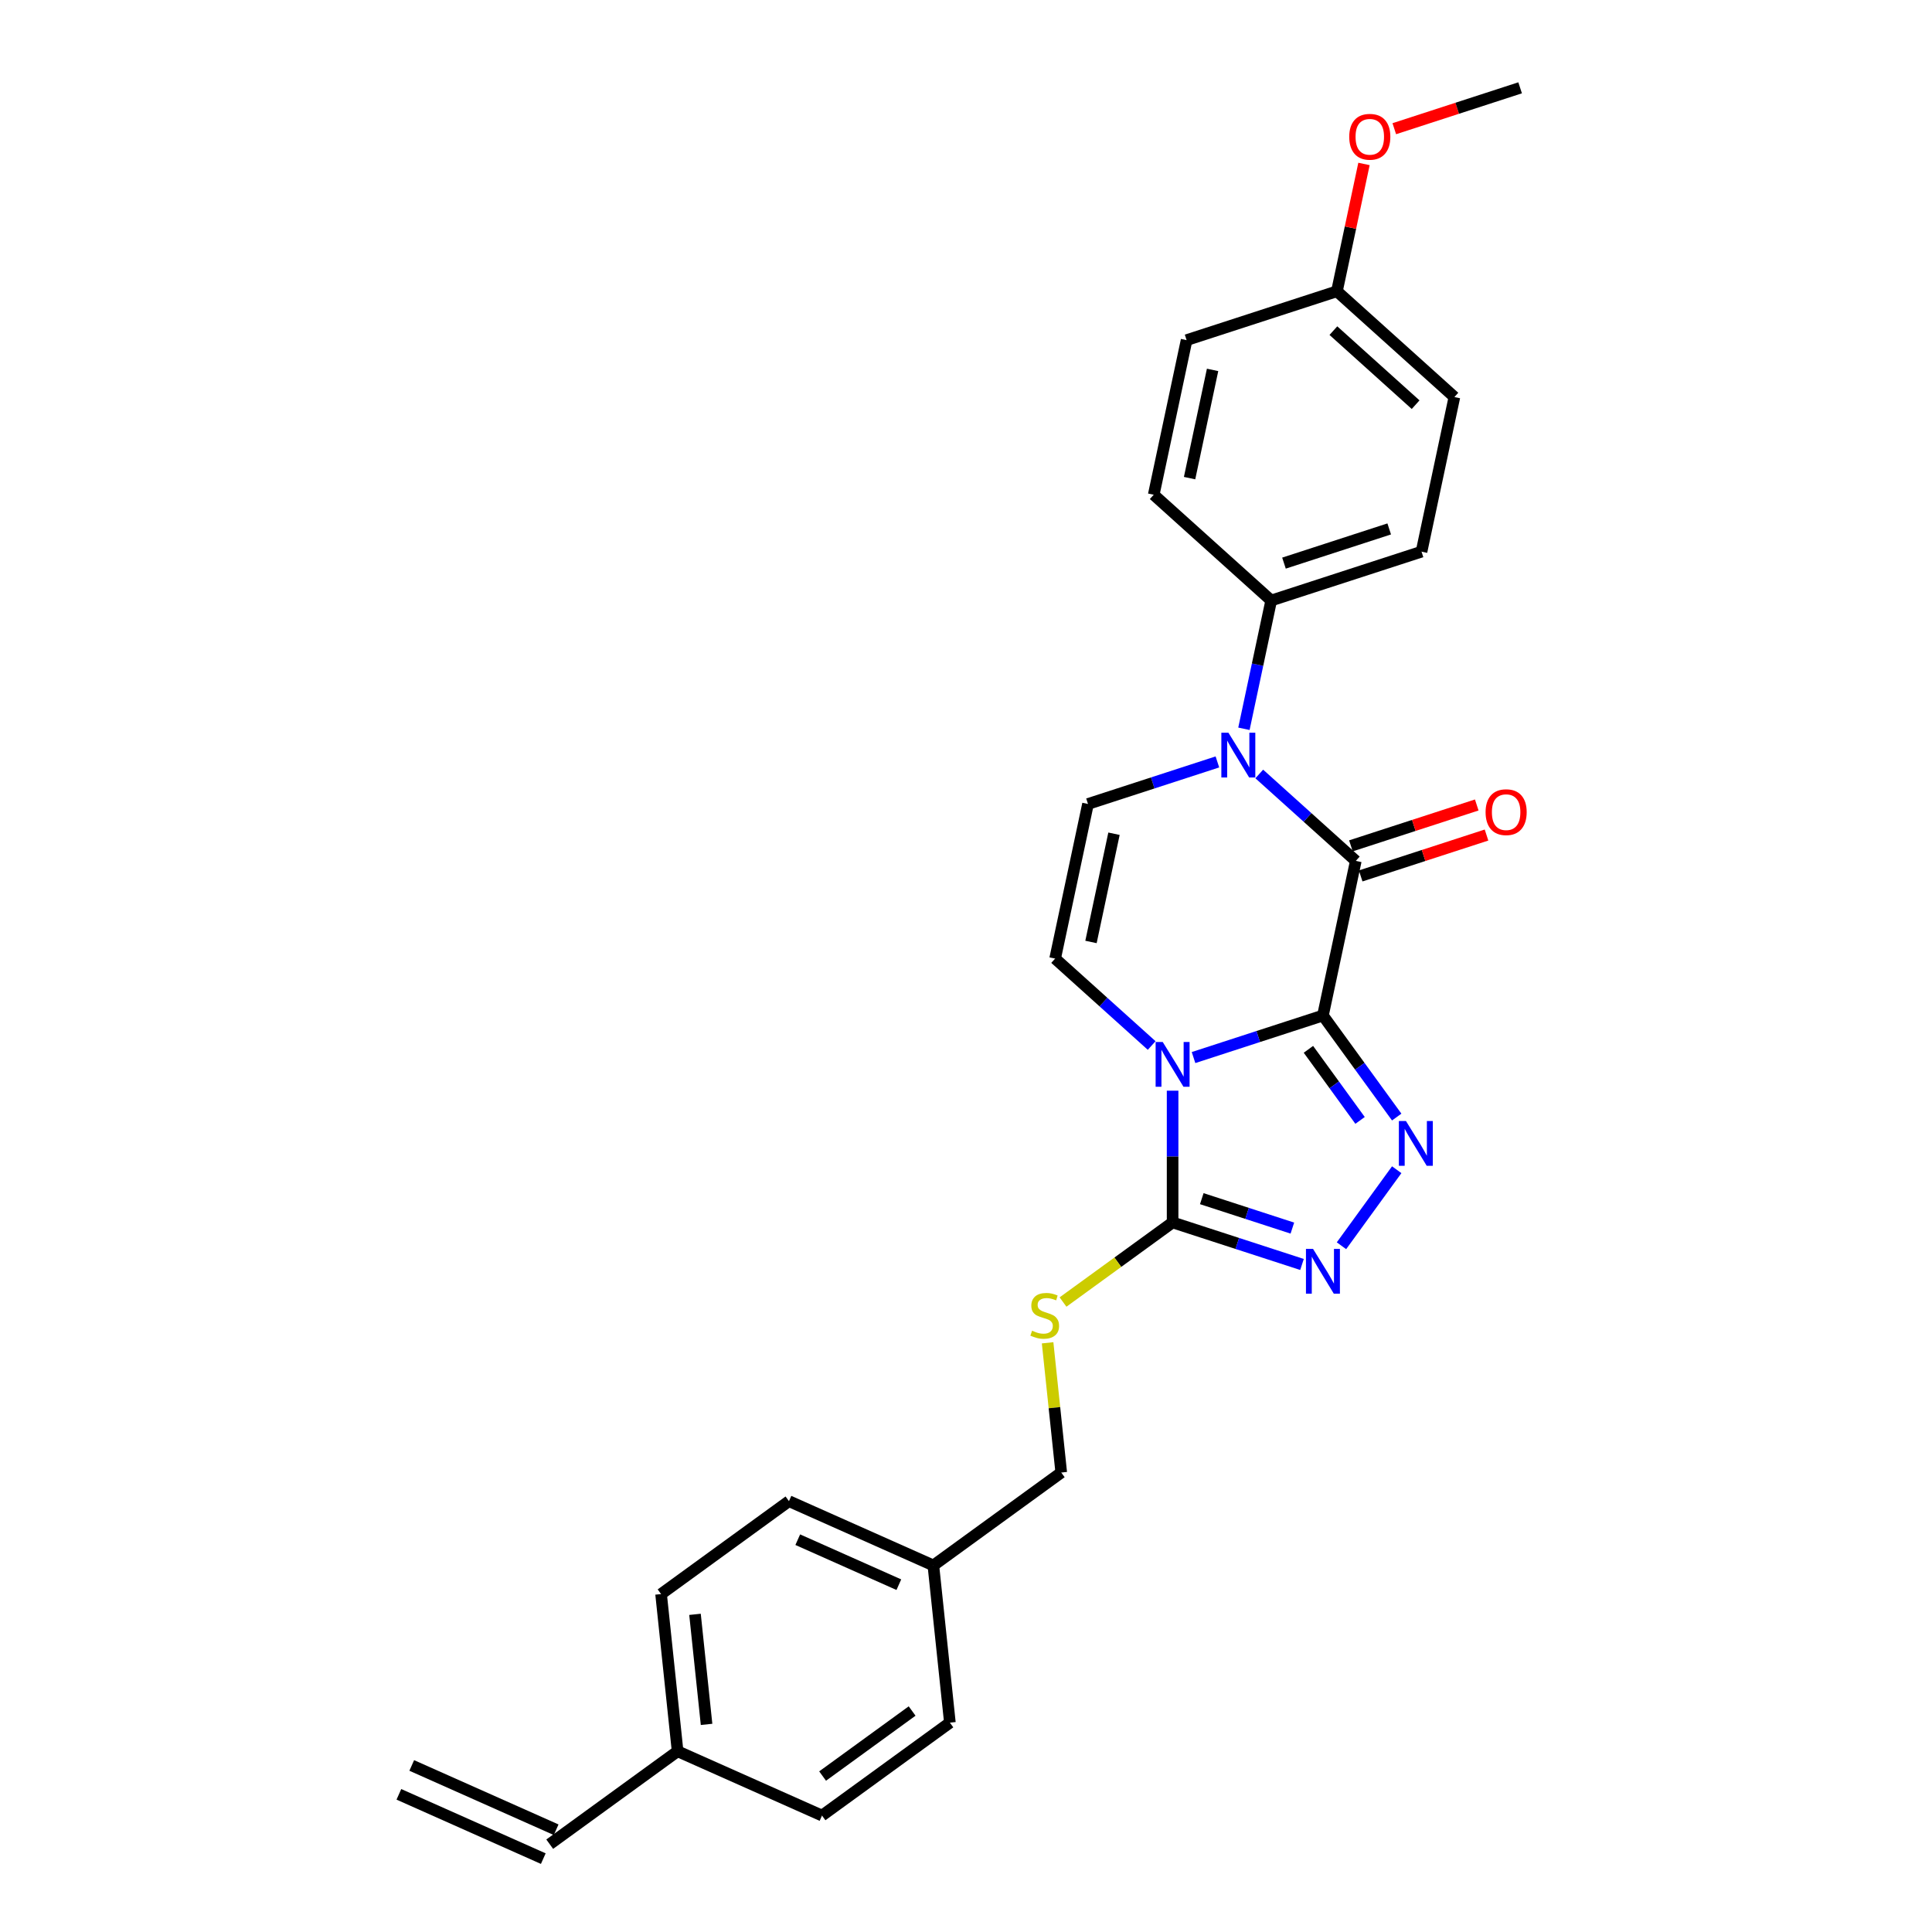 <?xml version='1.0' encoding='iso-8859-1'?>
<svg version='1.1' baseProfile='full'
              xmlns='http://www.w3.org/2000/svg'
                      xmlns:rdkit='http://www.rdkit.org/xml'
                      xmlns:xlink='http://www.w3.org/1999/xlink'
                  xml:space='preserve'
width='1000px' height='1000px' viewBox='0 0 1000 1000'>
<!-- END OF HEADER -->
<rect style='opacity:1.0;fill:#FFFFFF;stroke:none' width='1000' height='1000' x='0' y='0'> </rect>
<path class='bond-0' d='M 684.749,525.626 L 651.259,536.507' style='fill:none;fill-rule:evenodd;stroke:#000000;stroke-width:6px;stroke-linecap:butt;stroke-linejoin:miter;stroke-opacity:1' />
<path class='bond-0' d='M 651.259,536.507 L 617.77,547.389' style='fill:none;fill-rule:evenodd;stroke:#0000FF;stroke-width:6px;stroke-linecap:butt;stroke-linejoin:miter;stroke-opacity:1' />
<path class='bond-1' d='M 684.749,525.626 L 701.76,445.597' style='fill:none;fill-rule:evenodd;stroke:#000000;stroke-width:6px;stroke-linecap:butt;stroke-linejoin:miter;stroke-opacity:1' />
<path class='bond-2' d='M 684.749,525.626 L 703.843,551.906' style='fill:none;fill-rule:evenodd;stroke:#000000;stroke-width:6px;stroke-linecap:butt;stroke-linejoin:miter;stroke-opacity:1' />
<path class='bond-2' d='M 703.843,551.906 L 722.937,578.186' style='fill:none;fill-rule:evenodd;stroke:#0000FF;stroke-width:6px;stroke-linecap:butt;stroke-linejoin:miter;stroke-opacity:1' />
<path class='bond-2' d='M 677.239,543.128 L 690.605,561.524' style='fill:none;fill-rule:evenodd;stroke:#000000;stroke-width:6px;stroke-linecap:butt;stroke-linejoin:miter;stroke-opacity:1' />
<path class='bond-2' d='M 690.605,561.524 L 703.97,579.92' style='fill:none;fill-rule:evenodd;stroke:#0000FF;stroke-width:6px;stroke-linecap:butt;stroke-linejoin:miter;stroke-opacity:1' />
<path class='bond-4' d='M 606.937,564.539 L 606.937,598.632' style='fill:none;fill-rule:evenodd;stroke:#0000FF;stroke-width:6px;stroke-linecap:butt;stroke-linejoin:miter;stroke-opacity:1' />
<path class='bond-4' d='M 606.937,598.632 L 606.937,632.725' style='fill:none;fill-rule:evenodd;stroke:#000000;stroke-width:6px;stroke-linecap:butt;stroke-linejoin:miter;stroke-opacity:1' />
<path class='bond-6' d='M 596.105,541.155 L 571.12,518.659' style='fill:none;fill-rule:evenodd;stroke:#0000FF;stroke-width:6px;stroke-linecap:butt;stroke-linejoin:miter;stroke-opacity:1' />
<path class='bond-6' d='M 571.12,518.659 L 546.136,496.163' style='fill:none;fill-rule:evenodd;stroke:#000000;stroke-width:6px;stroke-linecap:butt;stroke-linejoin:miter;stroke-opacity:1' />
<path class='bond-3' d='M 701.76,445.597 L 676.775,423.101' style='fill:none;fill-rule:evenodd;stroke:#000000;stroke-width:6px;stroke-linecap:butt;stroke-linejoin:miter;stroke-opacity:1' />
<path class='bond-3' d='M 676.775,423.101 L 651.791,400.605' style='fill:none;fill-rule:evenodd;stroke:#0000FF;stroke-width:6px;stroke-linecap:butt;stroke-linejoin:miter;stroke-opacity:1' />
<path class='bond-10' d='M 704.288,453.378 L 736.853,442.797' style='fill:none;fill-rule:evenodd;stroke:#000000;stroke-width:6px;stroke-linecap:butt;stroke-linejoin:miter;stroke-opacity:1' />
<path class='bond-10' d='M 736.853,442.797 L 769.419,432.216' style='fill:none;fill-rule:evenodd;stroke:#FF0000;stroke-width:6px;stroke-linecap:butt;stroke-linejoin:miter;stroke-opacity:1' />
<path class='bond-10' d='M 699.232,437.816 L 731.797,427.235' style='fill:none;fill-rule:evenodd;stroke:#000000;stroke-width:6px;stroke-linecap:butt;stroke-linejoin:miter;stroke-opacity:1' />
<path class='bond-10' d='M 731.797,427.235 L 764.362,416.654' style='fill:none;fill-rule:evenodd;stroke:#FF0000;stroke-width:6px;stroke-linecap:butt;stroke-linejoin:miter;stroke-opacity:1' />
<path class='bond-5' d='M 722.937,605.447 L 694.346,644.798' style='fill:none;fill-rule:evenodd;stroke:#0000FF;stroke-width:6px;stroke-linecap:butt;stroke-linejoin:miter;stroke-opacity:1' />
<path class='bond-7' d='M 630.126,394.371 L 596.636,405.253' style='fill:none;fill-rule:evenodd;stroke:#0000FF;stroke-width:6px;stroke-linecap:butt;stroke-linejoin:miter;stroke-opacity:1' />
<path class='bond-7' d='M 596.636,405.253 L 563.146,416.134' style='fill:none;fill-rule:evenodd;stroke:#000000;stroke-width:6px;stroke-linecap:butt;stroke-linejoin:miter;stroke-opacity:1' />
<path class='bond-9' d='M 643.856,377.221 L 650.912,344.022' style='fill:none;fill-rule:evenodd;stroke:#0000FF;stroke-width:6px;stroke-linecap:butt;stroke-linejoin:miter;stroke-opacity:1' />
<path class='bond-9' d='M 650.912,344.022 L 657.969,310.823' style='fill:none;fill-rule:evenodd;stroke:#000000;stroke-width:6px;stroke-linecap:butt;stroke-linejoin:miter;stroke-opacity:1' />
<path class='bond-8' d='M 606.937,632.725 L 578.579,653.328' style='fill:none;fill-rule:evenodd;stroke:#000000;stroke-width:6px;stroke-linecap:butt;stroke-linejoin:miter;stroke-opacity:1' />
<path class='bond-8' d='M 578.579,653.328 L 550.221,673.932' style='fill:none;fill-rule:evenodd;stroke:#CCCC00;stroke-width:6px;stroke-linecap:butt;stroke-linejoin:miter;stroke-opacity:1' />
<path class='bond-27' d='M 606.937,632.725 L 640.427,643.606' style='fill:none;fill-rule:evenodd;stroke:#000000;stroke-width:6px;stroke-linecap:butt;stroke-linejoin:miter;stroke-opacity:1' />
<path class='bond-27' d='M 640.427,643.606 L 673.917,654.488' style='fill:none;fill-rule:evenodd;stroke:#0000FF;stroke-width:6px;stroke-linecap:butt;stroke-linejoin:miter;stroke-opacity:1' />
<path class='bond-27' d='M 622.041,620.427 L 645.484,628.044' style='fill:none;fill-rule:evenodd;stroke:#000000;stroke-width:6px;stroke-linecap:butt;stroke-linejoin:miter;stroke-opacity:1' />
<path class='bond-27' d='M 645.484,628.044 L 668.926,635.661' style='fill:none;fill-rule:evenodd;stroke:#0000FF;stroke-width:6px;stroke-linecap:butt;stroke-linejoin:miter;stroke-opacity:1' />
<path class='bond-28' d='M 546.136,496.163 L 563.146,416.134' style='fill:none;fill-rule:evenodd;stroke:#000000;stroke-width:6px;stroke-linecap:butt;stroke-linejoin:miter;stroke-opacity:1' />
<path class='bond-28' d='M 564.693,487.56 L 576.6,431.54' style='fill:none;fill-rule:evenodd;stroke:#000000;stroke-width:6px;stroke-linecap:butt;stroke-linejoin:miter;stroke-opacity:1' />
<path class='bond-15' d='M 542.241,695.035 L 545.77,728.609' style='fill:none;fill-rule:evenodd;stroke:#CCCC00;stroke-width:6px;stroke-linecap:butt;stroke-linejoin:miter;stroke-opacity:1' />
<path class='bond-15' d='M 545.77,728.609 L 549.298,762.184' style='fill:none;fill-rule:evenodd;stroke:#000000;stroke-width:6px;stroke-linecap:butt;stroke-linejoin:miter;stroke-opacity:1' />
<path class='bond-12' d='M 657.969,310.823 L 735.781,285.54' style='fill:none;fill-rule:evenodd;stroke:#000000;stroke-width:6px;stroke-linecap:butt;stroke-linejoin:miter;stroke-opacity:1' />
<path class='bond-12' d='M 664.584,291.468 L 719.053,273.77' style='fill:none;fill-rule:evenodd;stroke:#000000;stroke-width:6px;stroke-linecap:butt;stroke-linejoin:miter;stroke-opacity:1' />
<path class='bond-13' d='M 657.969,310.823 L 597.168,256.077' style='fill:none;fill-rule:evenodd;stroke:#000000;stroke-width:6px;stroke-linecap:butt;stroke-linejoin:miter;stroke-opacity:1' />
<path class='bond-11' d='M 284.535,954.545 L 350.726,906.455' style='fill:none;fill-rule:evenodd;stroke:#000000;stroke-width:6px;stroke-linecap:butt;stroke-linejoin:miter;stroke-opacity:1' />
<path class='bond-14' d='M 287.863,947.071 L 213.12,913.793' style='fill:none;fill-rule:evenodd;stroke:#000000;stroke-width:6px;stroke-linecap:butt;stroke-linejoin:miter;stroke-opacity:1' />
<path class='bond-14' d='M 281.207,962.02 L 206.464,928.742' style='fill:none;fill-rule:evenodd;stroke:#000000;stroke-width:6px;stroke-linecap:butt;stroke-linejoin:miter;stroke-opacity:1' />
<path class='bond-20' d='M 735.781,285.54 L 752.792,205.512' style='fill:none;fill-rule:evenodd;stroke:#000000;stroke-width:6px;stroke-linecap:butt;stroke-linejoin:miter;stroke-opacity:1' />
<path class='bond-19' d='M 597.168,256.077 L 614.178,176.048' style='fill:none;fill-rule:evenodd;stroke:#000000;stroke-width:6px;stroke-linecap:butt;stroke-linejoin:miter;stroke-opacity:1' />
<path class='bond-19' d='M 615.725,247.475 L 627.632,191.455' style='fill:none;fill-rule:evenodd;stroke:#000000;stroke-width:6px;stroke-linecap:butt;stroke-linejoin:miter;stroke-opacity:1' />
<path class='bond-17' d='M 549.298,762.184 L 483.108,810.274' style='fill:none;fill-rule:evenodd;stroke:#000000;stroke-width:6px;stroke-linecap:butt;stroke-linejoin:miter;stroke-opacity:1' />
<path class='bond-16' d='M 350.726,906.455 L 342.174,825.087' style='fill:none;fill-rule:evenodd;stroke:#000000;stroke-width:6px;stroke-linecap:butt;stroke-linejoin:miter;stroke-opacity:1' />
<path class='bond-16' d='M 365.717,892.539 L 359.73,835.582' style='fill:none;fill-rule:evenodd;stroke:#000000;stroke-width:6px;stroke-linecap:butt;stroke-linejoin:miter;stroke-opacity:1' />
<path class='bond-30' d='M 350.726,906.455 L 425.469,939.733' style='fill:none;fill-rule:evenodd;stroke:#000000;stroke-width:6px;stroke-linecap:butt;stroke-linejoin:miter;stroke-opacity:1' />
<path class='bond-23' d='M 483.108,810.274 L 491.66,891.642' style='fill:none;fill-rule:evenodd;stroke:#000000;stroke-width:6px;stroke-linecap:butt;stroke-linejoin:miter;stroke-opacity:1' />
<path class='bond-24' d='M 483.108,810.274 L 408.365,776.996' style='fill:none;fill-rule:evenodd;stroke:#000000;stroke-width:6px;stroke-linecap:butt;stroke-linejoin:miter;stroke-opacity:1' />
<path class='bond-24' d='M 465.241,820.231 L 412.921,796.937' style='fill:none;fill-rule:evenodd;stroke:#000000;stroke-width:6px;stroke-linecap:butt;stroke-linejoin:miter;stroke-opacity:1' />
<path class='bond-18' d='M 691.99,150.766 L 614.178,176.048' style='fill:none;fill-rule:evenodd;stroke:#000000;stroke-width:6px;stroke-linecap:butt;stroke-linejoin:miter;stroke-opacity:1' />
<path class='bond-25' d='M 691.99,150.766 L 698.995,117.812' style='fill:none;fill-rule:evenodd;stroke:#000000;stroke-width:6px;stroke-linecap:butt;stroke-linejoin:miter;stroke-opacity:1' />
<path class='bond-25' d='M 698.995,117.812 L 705.999,84.859' style='fill:none;fill-rule:evenodd;stroke:#FF0000;stroke-width:6px;stroke-linecap:butt;stroke-linejoin:miter;stroke-opacity:1' />
<path class='bond-29' d='M 691.99,150.766 L 752.792,205.512' style='fill:none;fill-rule:evenodd;stroke:#000000;stroke-width:6px;stroke-linecap:butt;stroke-linejoin:miter;stroke-opacity:1' />
<path class='bond-29' d='M 690.161,171.138 L 732.722,209.46' style='fill:none;fill-rule:evenodd;stroke:#000000;stroke-width:6px;stroke-linecap:butt;stroke-linejoin:miter;stroke-opacity:1' />
<path class='bond-21' d='M 425.469,939.733 L 491.66,891.642' style='fill:none;fill-rule:evenodd;stroke:#000000;stroke-width:6px;stroke-linecap:butt;stroke-linejoin:miter;stroke-opacity:1' />
<path class='bond-21' d='M 425.779,919.281 L 472.113,885.618' style='fill:none;fill-rule:evenodd;stroke:#000000;stroke-width:6px;stroke-linecap:butt;stroke-linejoin:miter;stroke-opacity:1' />
<path class='bond-22' d='M 342.174,825.087 L 408.365,776.996' style='fill:none;fill-rule:evenodd;stroke:#000000;stroke-width:6px;stroke-linecap:butt;stroke-linejoin:miter;stroke-opacity:1' />
<path class='bond-26' d='M 721.682,66.617 L 754.248,56.036' style='fill:none;fill-rule:evenodd;stroke:#FF0000;stroke-width:6px;stroke-linecap:butt;stroke-linejoin:miter;stroke-opacity:1' />
<path class='bond-26' d='M 754.248,56.036 L 786.813,45.455' style='fill:none;fill-rule:evenodd;stroke:#000000;stroke-width:6px;stroke-linecap:butt;stroke-linejoin:miter;stroke-opacity:1' />
<path  class='atom-1' d='M 601.816 539.323
L 609.408 551.596
Q 610.161 552.807, 611.372 554.999
Q 612.583 557.192, 612.648 557.323
L 612.648 539.323
L 615.724 539.323
L 615.724 562.494
L 612.55 562.494
L 604.401 549.076
Q 603.452 547.505, 602.437 545.705
Q 601.456 543.905, 601.161 543.349
L 601.161 562.494
L 598.15 562.494
L 598.15 539.323
L 601.816 539.323
' fill='#0000FF'/>
<path  class='atom-3' d='M 727.718 580.231
L 735.311 592.504
Q 736.063 593.715, 737.274 595.907
Q 738.485 598.1, 738.551 598.231
L 738.551 580.231
L 741.627 580.231
L 741.627 603.402
L 738.452 603.402
L 730.303 589.984
Q 729.354 588.413, 728.34 586.613
Q 727.358 584.813, 727.063 584.257
L 727.063 603.402
L 724.053 603.402
L 724.053 580.231
L 727.718 580.231
' fill='#0000FF'/>
<path  class='atom-4' d='M 635.837 379.266
L 643.429 391.539
Q 644.182 392.749, 645.393 394.942
Q 646.604 397.135, 646.669 397.266
L 646.669 379.266
L 649.745 379.266
L 649.745 402.437
L 646.571 402.437
L 638.422 389.019
Q 637.473 387.448, 636.458 385.648
Q 635.477 383.848, 635.182 383.292
L 635.182 402.437
L 632.171 402.437
L 632.171 379.266
L 635.837 379.266
' fill='#0000FF'/>
<path  class='atom-6' d='M 679.628 646.422
L 687.22 658.695
Q 687.973 659.906, 689.184 662.098
Q 690.395 664.291, 690.46 664.422
L 690.46 646.422
L 693.536 646.422
L 693.536 669.593
L 690.362 669.593
L 682.213 656.175
Q 681.264 654.604, 680.249 652.804
Q 679.268 651.004, 678.973 650.448
L 678.973 669.593
L 675.962 669.593
L 675.962 646.422
L 679.628 646.422
' fill='#0000FF'/>
<path  class='atom-9' d='M 534.201 688.768
Q 534.463 688.866, 535.543 689.324
Q 536.623 689.782, 537.801 690.077
Q 539.012 690.339, 540.19 690.339
Q 542.383 690.339, 543.659 689.291
Q 544.935 688.212, 544.935 686.346
Q 544.935 685.07, 544.281 684.284
Q 543.659 683.499, 542.677 683.073
Q 541.695 682.648, 540.059 682.157
Q 537.997 681.535, 536.754 680.946
Q 535.543 680.357, 534.659 679.114
Q 533.808 677.87, 533.808 675.775
Q 533.808 672.863, 535.772 671.063
Q 537.768 669.263, 541.695 669.263
Q 544.379 669.263, 547.423 670.539
L 546.67 673.059
Q 543.888 671.914, 541.794 671.914
Q 539.535 671.914, 538.292 672.863
Q 537.048 673.779, 537.081 675.383
Q 537.081 676.626, 537.703 677.379
Q 538.357 678.132, 539.274 678.557
Q 540.223 678.983, 541.794 679.474
Q 543.888 680.128, 545.132 680.783
Q 546.375 681.437, 547.259 682.779
Q 548.175 684.088, 548.175 686.346
Q 548.175 689.553, 546.015 691.288
Q 543.888 692.99, 540.321 692.99
Q 538.259 692.99, 536.688 692.531
Q 535.15 692.106, 533.317 691.353
L 534.201 688.768
' fill='#CCCC00'/>
<path  class='atom-11' d='M 768.936 420.38
Q 768.936 414.816, 771.685 411.707
Q 774.434 408.598, 779.572 408.598
Q 784.71 408.598, 787.459 411.707
Q 790.208 414.816, 790.208 420.38
Q 790.208 426.009, 787.426 429.216
Q 784.644 432.391, 779.572 432.391
Q 774.467 432.391, 771.685 429.216
Q 768.936 426.042, 768.936 420.38
M 779.572 429.773
Q 783.106 429.773, 785.004 427.416
Q 786.935 425.027, 786.935 420.38
Q 786.935 415.831, 785.004 413.54
Q 783.106 411.217, 779.572 411.217
Q 776.037 411.217, 774.107 413.507
Q 772.208 415.798, 772.208 420.38
Q 772.208 425.06, 774.107 427.416
Q 776.037 429.773, 779.572 429.773
' fill='#FF0000'/>
<path  class='atom-26' d='M 698.365 70.803
Q 698.365 65.239, 701.114 62.13
Q 703.863 59.021, 709.001 59.021
Q 714.139 59.021, 716.888 62.13
Q 719.637 65.239, 719.637 70.803
Q 719.637 76.432, 716.855 79.639
Q 714.073 82.813, 709.001 82.813
Q 703.895 82.813, 701.114 79.639
Q 698.365 76.464, 698.365 70.803
M 709.001 80.195
Q 712.535 80.195, 714.433 77.839
Q 716.364 75.45, 716.364 70.803
Q 716.364 66.254, 714.433 63.963
Q 712.535 61.639, 709.001 61.639
Q 705.466 61.639, 703.535 63.93
Q 701.637 66.221, 701.637 70.803
Q 701.637 75.483, 703.535 77.839
Q 705.466 80.195, 709.001 80.195
' fill='#FF0000'/>
</svg>
